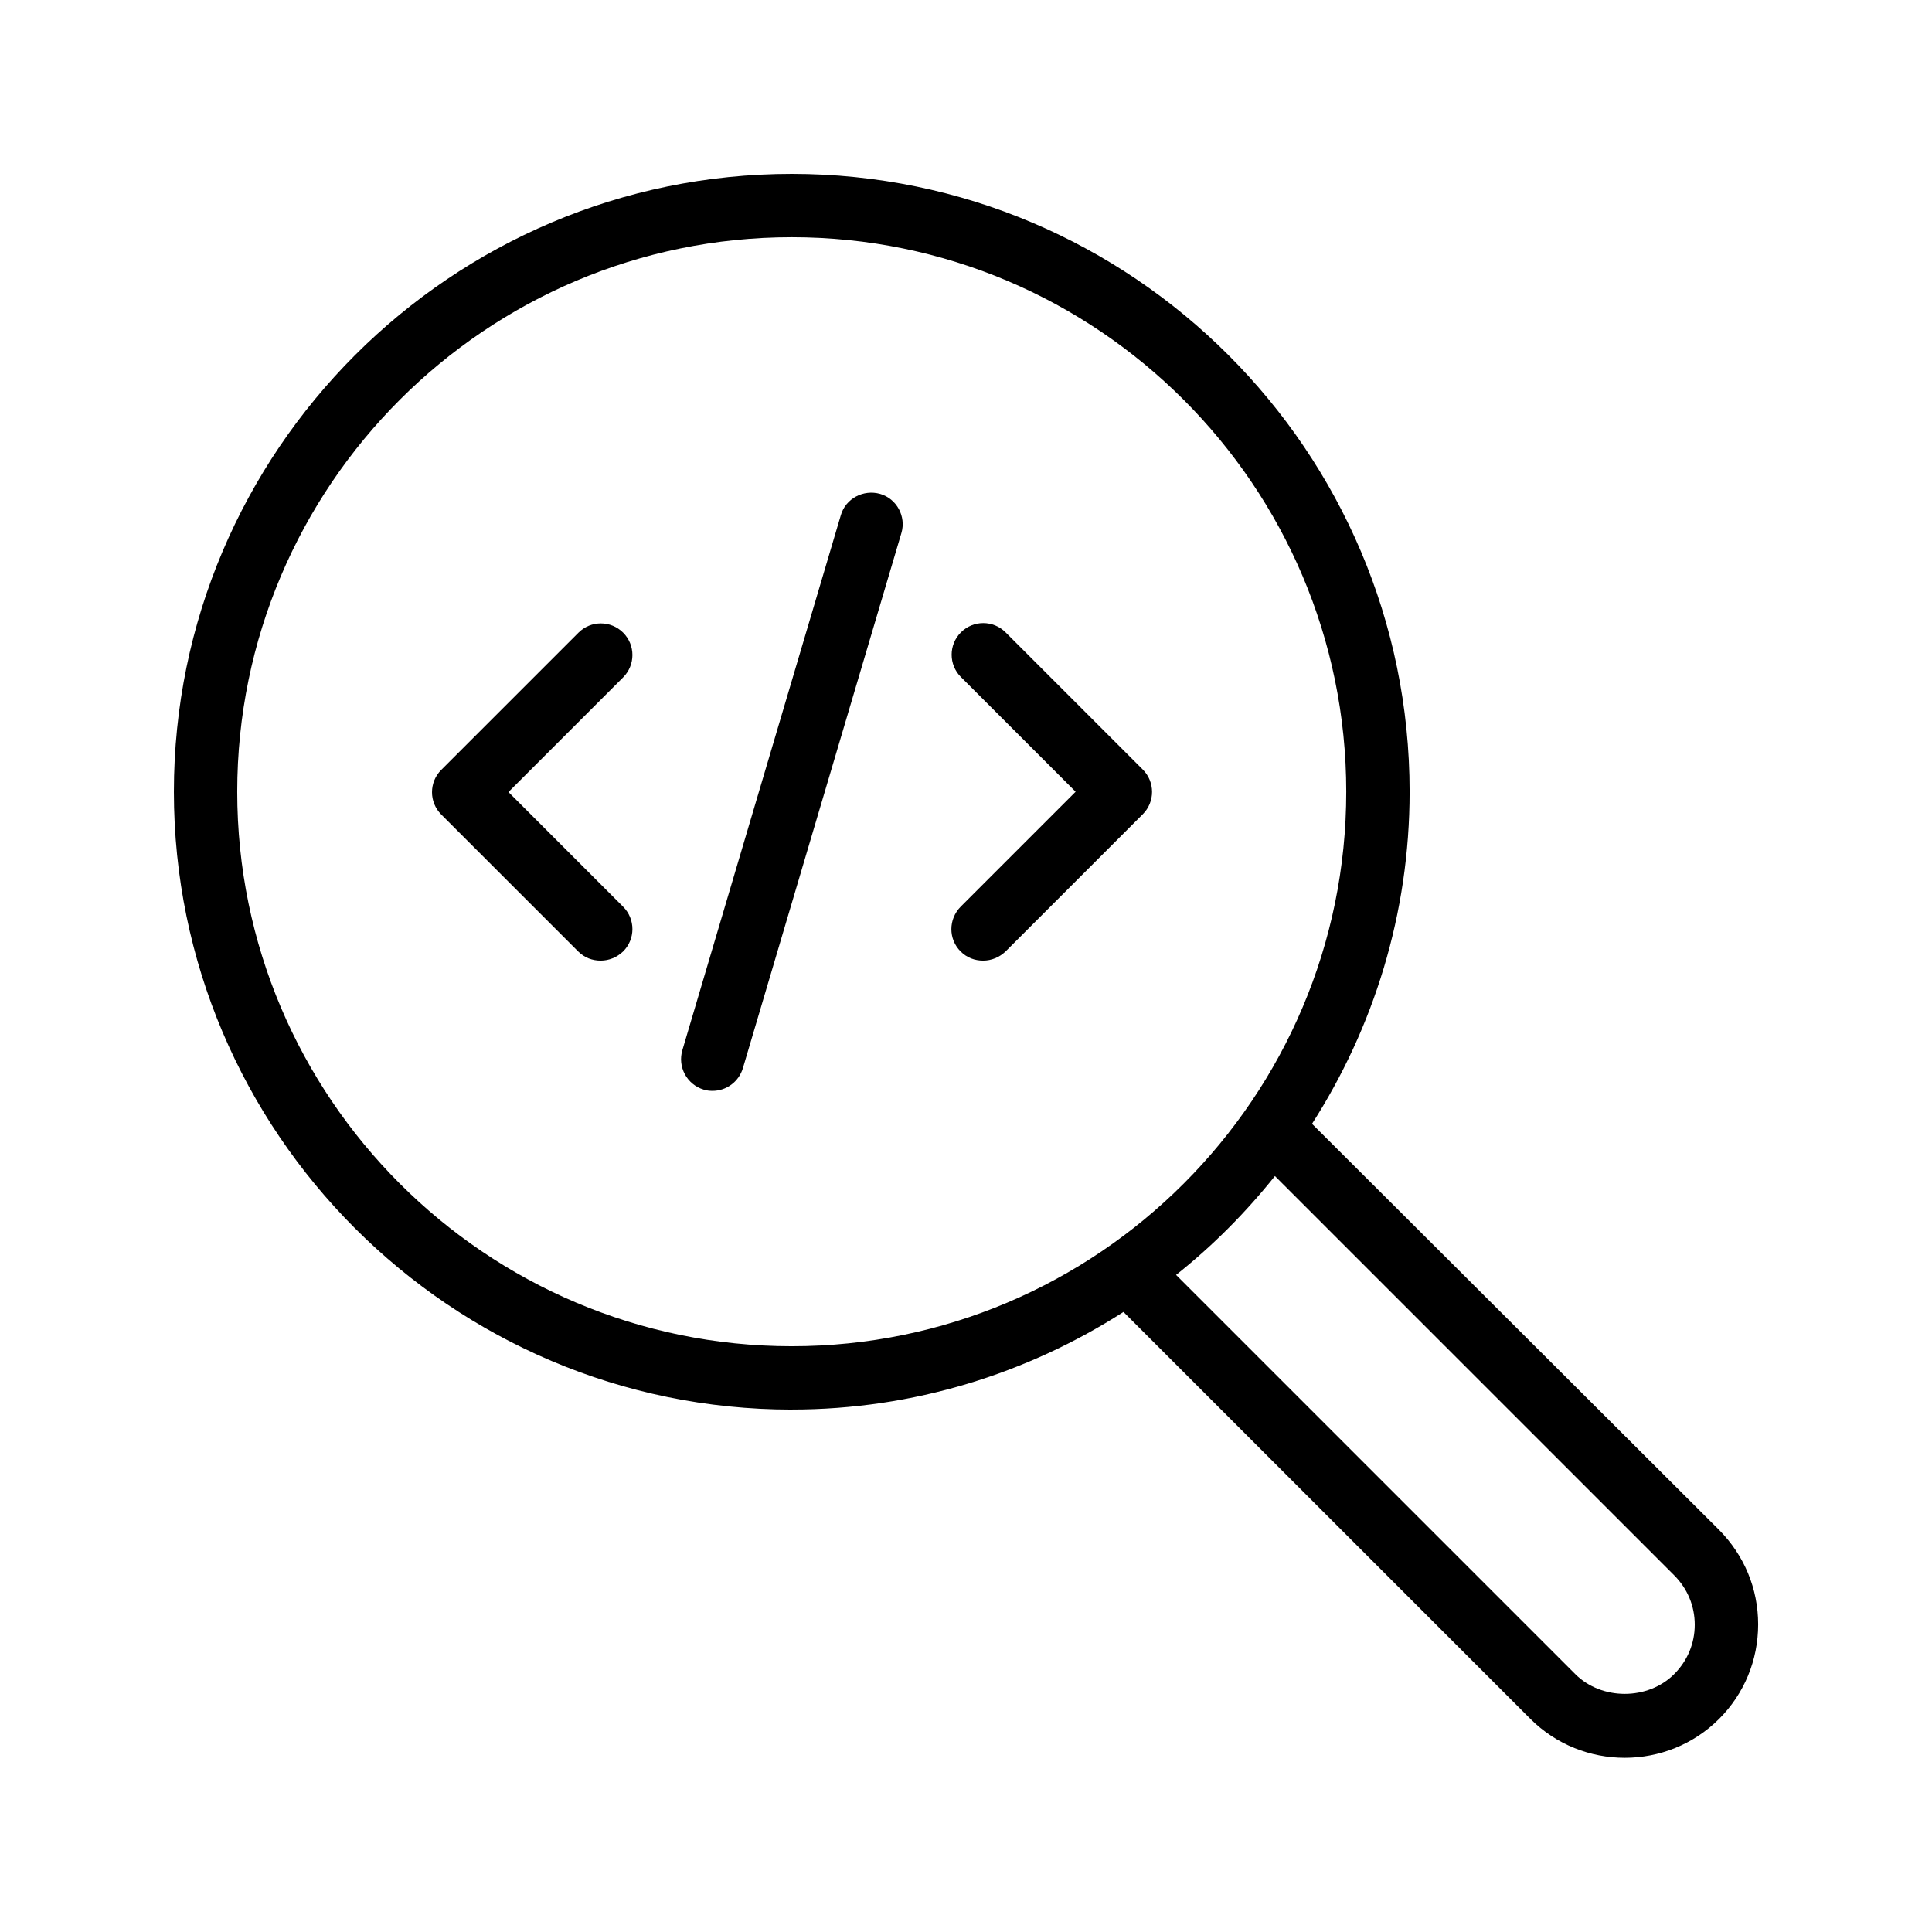 <?xml version="1.0" encoding="UTF-8"?>
<!-- Uploaded to: ICON Repo, www.svgrepo.com, Generator: ICON Repo Mixer Tools -->
<svg fill="#000000" width="800px" height="800px" version="1.1" viewBox="144 144 512 512" xmlns="http://www.w3.org/2000/svg">
 <g>
  <path d="m353.82 517.55c32.328 0 62.473-9.574 87.914-25.863l107.82 107.82c6.887 6.887 15.953 10.328 25.023 10.328 9.07 0 18.137-3.441 25.023-10.328 6.633-6.633 10.328-15.535 10.328-25.023s-3.695-18.305-10.328-25.023l-107.9-107.64c16.289-25.445 25.863-55.59 25.863-88 0-90.266-73.473-163.74-163.74-163.74s-163.74 73.473-163.74 163.74 73.473 163.74 163.74 163.74zm233.85 43.914c3.527 3.527 5.457 8.145 5.457 13.102 0 4.953-1.93 9.574-5.457 13.098-6.969 6.969-19.23 6.969-26.199 0l-105.8-105.8c9.742-7.727 18.473-16.543 26.199-26.199zm-233.85-354.6c81.027 0 146.95 65.914 146.95 146.95 0 81.027-65.918 146.95-146.95 146.95-81.031 0-146.95-65.918-146.95-146.95 0-81.031 65.914-146.95 146.95-146.95z"/>
  <path d="m398.57 396.14c1.68 1.68 3.777 2.434 5.961 2.434s4.281-0.84 5.961-2.434l36.359-36.359c3.273-3.273 3.273-8.566 0-11.84l-36.359-36.359c-3.273-3.273-8.566-3.273-11.84 0-3.273 3.273-3.273 8.566 0 11.84l30.398 30.398-30.398 30.398c-3.356 3.356-3.356 8.645-0.082 11.922z"/>
  <path d="m297.22 396.14c1.68 1.68 3.777 2.434 5.961 2.434s4.281-0.84 5.961-2.434c3.273-3.273 3.273-8.566 0-11.84l-30.398-30.398 30.398-30.398c3.273-3.273 3.273-8.566 0-11.84-3.273-3.273-8.566-3.273-11.84 0l-36.359 36.359c-3.273 3.273-3.273 8.566 0 11.84z"/>
  <path d="m330.47 432.75c0.754 0.25 1.594 0.336 2.352 0.336 3.609 0 6.969-2.352 8.062-6.047l41.984-141.74c1.344-4.449-1.258-9.152-5.625-10.41-4.449-1.258-9.152 1.258-10.41 5.625l-41.984 141.74c-1.348 4.449 1.172 9.152 5.621 10.496z"/>
 </g>
</svg>
